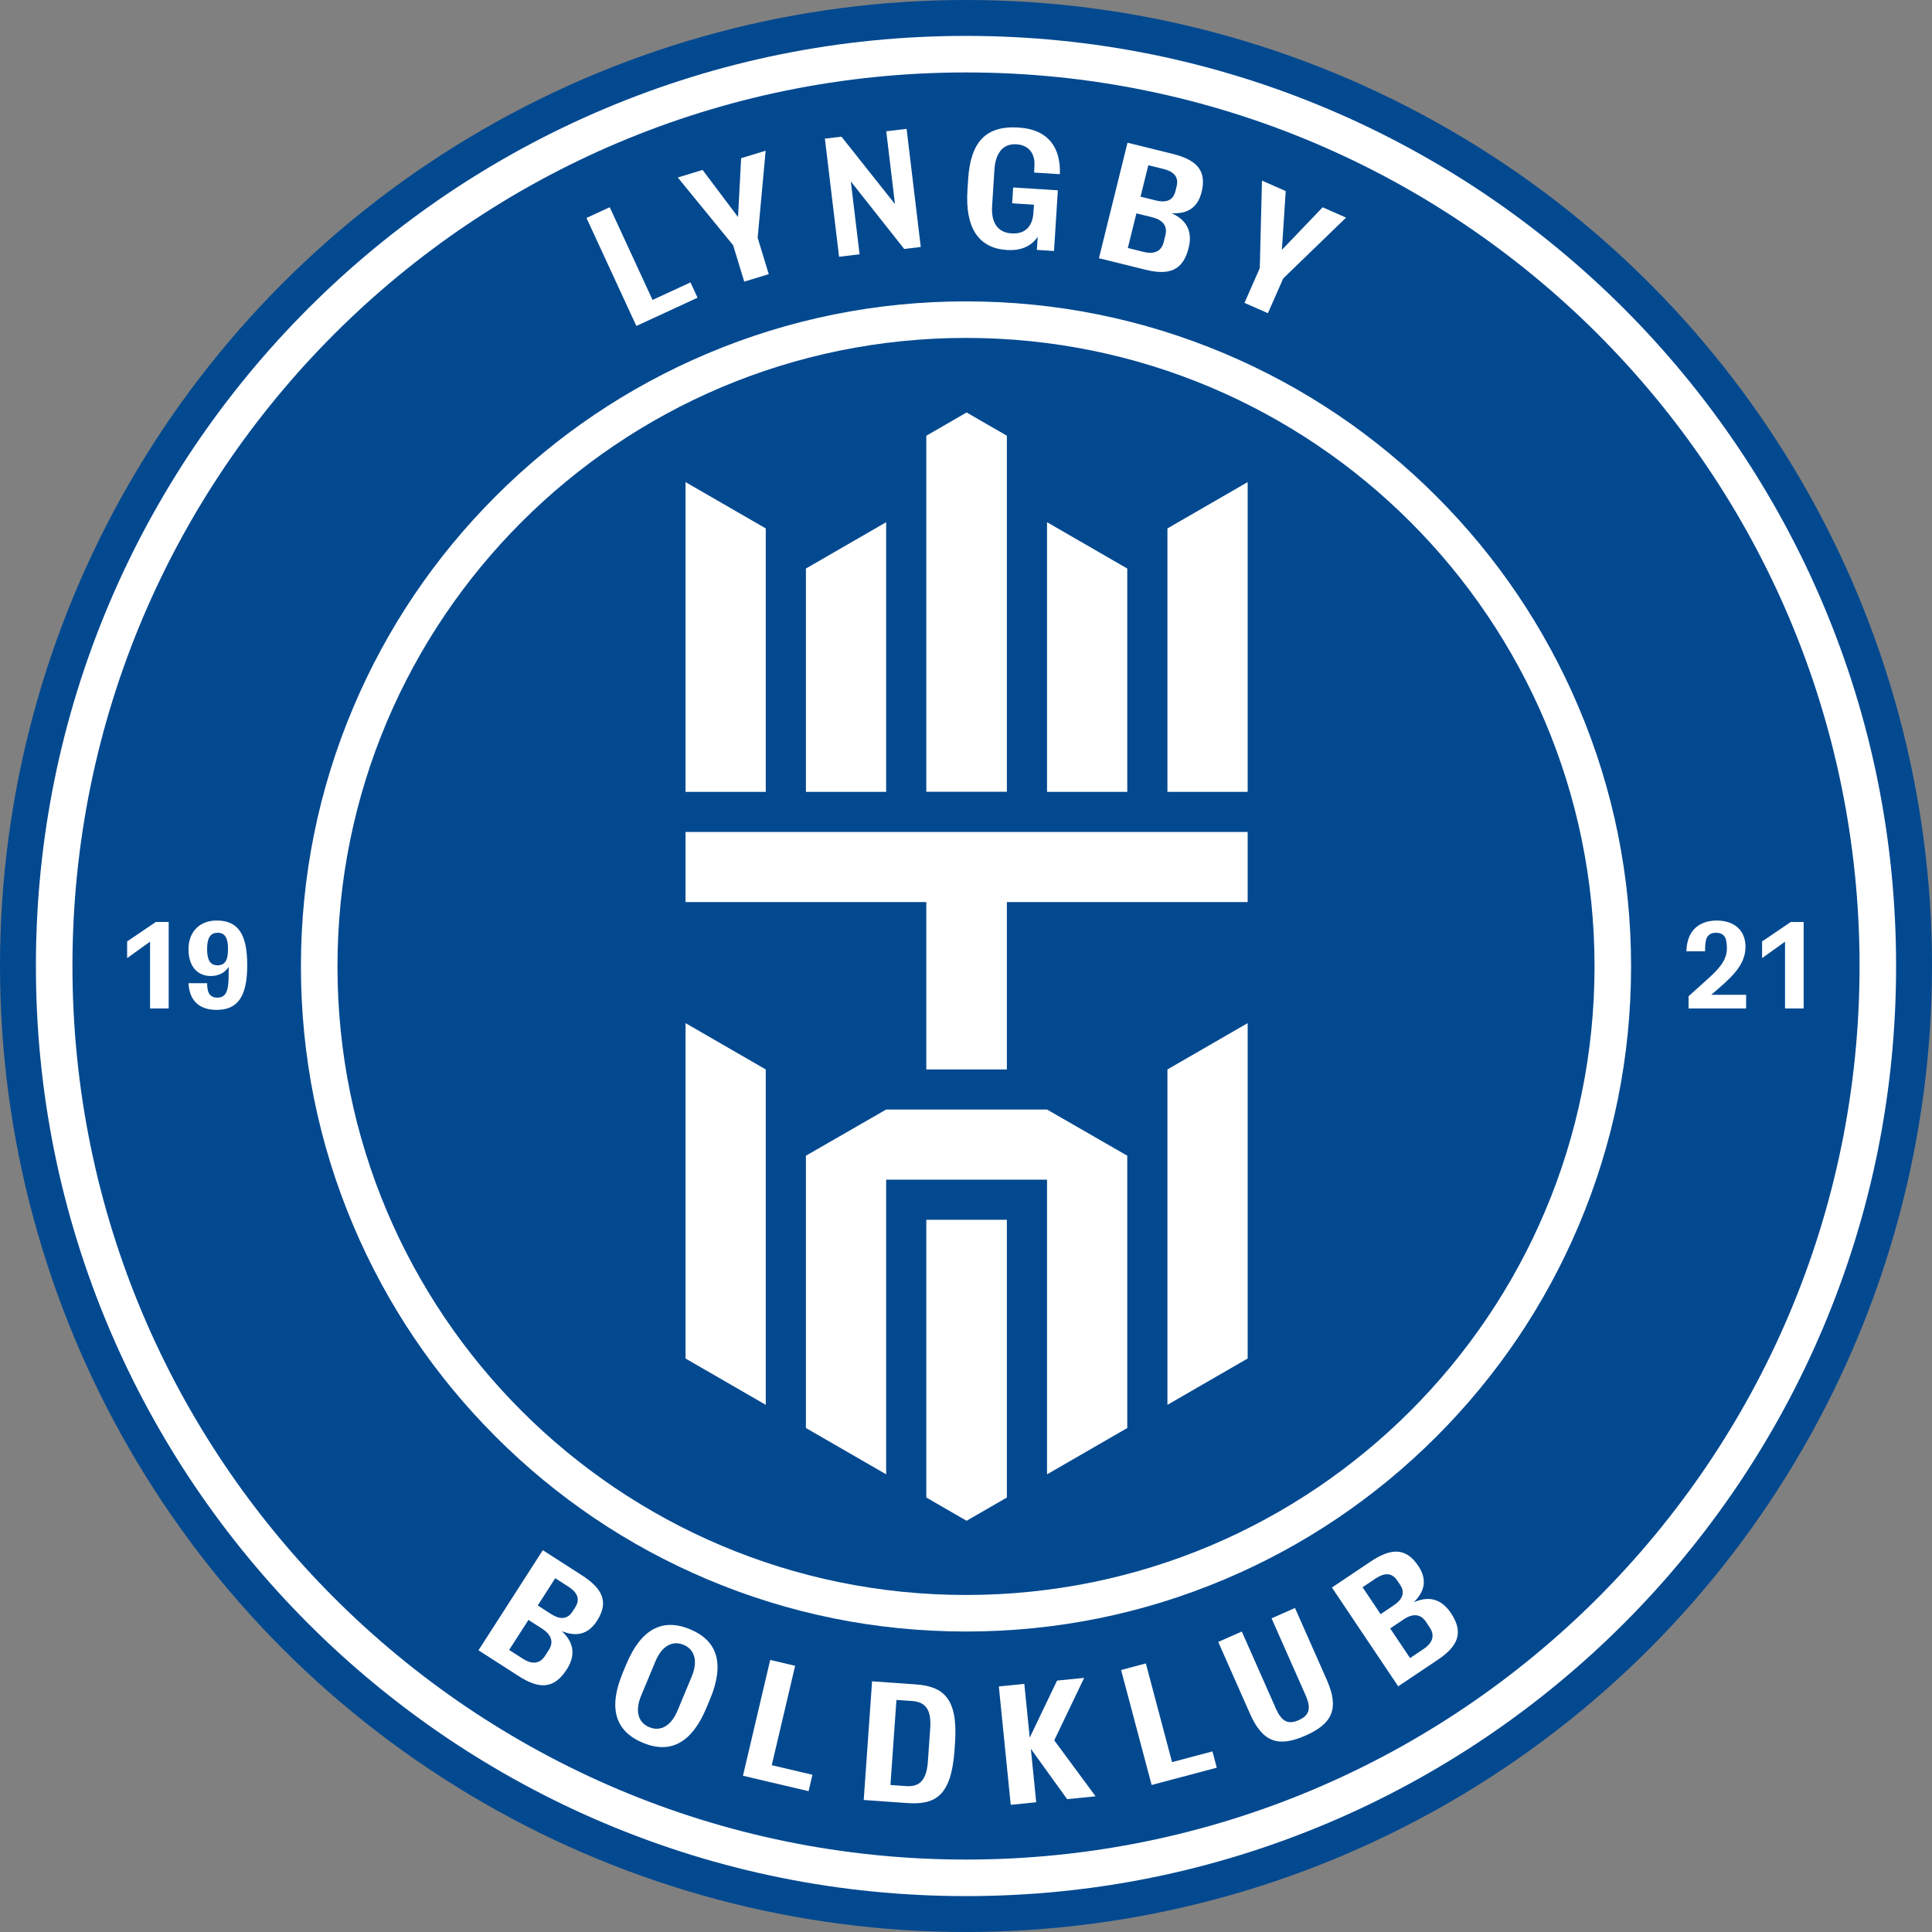 <?xml version="1.0" encoding="UTF-8"?>
<svg id="uuid-92ff4380-f477-4b5c-93f3-715cd0142176" data-name="Layer 1" xmlns="http://www.w3.org/2000/svg" viewBox="0 0 512 512">
  <rect x="0" y="0" width="512" height="512" fill="#808080" stroke="none"/>
  <defs>
    <style>
      .uuid-305adb7e-4328-4d17-9078-8e8afbab1da3 {
        fill: #fff;
      }

      .uuid-060d7245-4202-4b67-822c-b02e8bc52224 {
        fill: #034990;
      }
    </style>
  </defs>
  <circle class="uuid-060d7245-4202-4b67-822c-b02e8bc52224" cx="256" cy="256" r="256"/>
  <g>
    <g>
      <g>
        <path class="uuid-305adb7e-4328-4d17-9078-8e8afbab1da3" d="M155.424,57.76l6.162-2.845,11.345,24.568,10.058-4.644,1.873,4.055-16.22,7.49-13.217-28.623Z"/>
        <path class="uuid-305adb7e-4328-4d17-9078-8e8afbab1da3" d="M197.232,74.632l-2.938-9.635-14.68-17.958,6.577-2.006,9.39,12.475.831-15.591,6.493-1.98-2.118,23.081,2.939,9.634-6.493,1.98Z"/>
        <path class="uuid-305adb7e-4328-4d17-9078-8e8afbab1da3" d="M239.622,65.976l-14.142-17.886,2.316,19.304-5.435.653-3.756-31.304,4.391-.527,14.186,17.881-2.316-19.305,5.391-.647,3.756,31.305-4.392.527Z"/>
        <path class="uuid-305adb7e-4328-4d17-9078-8e8afbab1da3" d="M274.058,45.733l.094-2.188c.053-2.235-.996-5.065-4.799-5.305-3.802-.241-5.566,2.675-5.823,6.74l-.611,9.659c-.263,4.152,1.315,6.972,5.161,7.216,4.108.26,5.599-2.499,5.784-5.427l.138-2.185-5.769-.365.265-4.196,11.844.749-1.017,16.083-4.545-.287.218-3.453c-1.498,2.187-4.01,3.739-8.206,3.474-7.299-.462-11.048-5.701-10.412-15.753l.188-2.972c.619-9.79,4.589-14.278,13.33-13.726,8.216.52,11.228,5.625,10.978,12.366l-6.818-.431Z"/>
        <path class="uuid-305adb7e-4328-4d17-9078-8e8afbab1da3" d="M298.801,37.82l11.86,2.934c6.037,1.494,9.272,4.098,7.778,10.136-1.146,4.633-4.33,5.831-7.973,5.606,3.413,1.521,5.767,4.224,4.536,9.198-1.483,5.994-5.155,7.341-11.446,5.784l-12.328-3.05,7.574-30.607ZM303.14,66.774c2.338.578,4.567.137,5.251-2.626l.452-1.828c.673-2.721-1.093-4.15-3.431-4.729l-4.251-1.052-2.272,9.182,4.251,1.052ZM306.294,53.118c2.338.578,4.525.308,5.198-2.413l.326-1.318c.683-2.763-1.125-4.023-3.463-4.601l-4.039-.999-2.062,8.331,4.039,1Z"/>
        <path class="uuid-305adb7e-4328-4d17-9078-8e8afbab1da3" d="M329.8,80.27l4.055-9.219.582-23.184,6.293,2.768-1.016,15.579,10.796-11.277,6.213,2.733-16.656,16.115-4.055,9.219-6.213-2.733Z"/>
      </g>
      <g>
        <path class="uuid-305adb7e-4328-4d17-9078-8e8afbab1da3" d="M143.849,410.814l10.279,6.605c5.231,3.361,7.453,6.871,4.092,12.102-2.58,4.016-5.98,4.122-9.356,2.734,2.74,2.541,4.095,5.858,1.326,10.169-3.338,5.194-7.248,5.285-12.7,1.782l-10.684-6.865,17.043-26.525ZM138.615,439.618c2.027,1.302,4.279,1.604,5.817-.791l1.018-1.584c1.515-2.358.304-4.281-1.722-5.583l-3.684-2.367-5.113,7.958,3.684,2.367ZM146.006,427.71c2.026,1.302,4.184,1.751,5.699-.606l.734-1.142c1.539-2.395.233-4.17-1.793-5.472l-3.5-2.249-4.639,7.222,3.5,2.248Z"/>
        <path class="uuid-305adb7e-4328-4d17-9078-8e8afbab1da3" d="M170.354,461.851c-7.357-3.065-9.196-9.239-5.322-18.537l.943-2.263c3.874-9.297,9.553-12.339,16.91-9.274,7.356,3.065,9.155,9.223,5.282,18.52l-.943,2.264c-3.873,9.297-9.512,12.355-16.869,9.29ZM172.072,457.728c3.072,1.28,5.854-.502,7.454-4.342l3.806-9.136c1.6-3.84.906-7.07-2.166-8.35-3.112-1.297-5.854.502-7.454,4.342l-3.806,9.135c-1.6,3.84-.946,7.054,2.166,8.35Z"/>
        <path class="uuid-305adb7e-4328-4d17-9078-8e8afbab1da3" d="M204.112,439.9l6.607,1.554-6.195,26.342,10.784,2.536-1.023,4.348-17.391-4.09,7.218-30.69Z"/>
        <path class="uuid-305adb7e-4328-4d17-9078-8e8afbab1da3" d="M228.894,477.018l2.215-31.45,11.531.812c7.426.523,11.282,3.736,10.448,15.573l-.135,1.922c-.852,12.099-5.102,14.478-12.527,13.955l-11.532-.813ZM240.215,473.338c3.756.264,5.361-1.949,5.681-6.492l.621-8.824c.32-4.542-.958-6.959-4.715-7.223l-4.237-.298-1.587,22.539,4.237.298Z"/>
        <path class="uuid-305adb7e-4328-4d17-9078-8e8afbab1da3" d="M267.854,478.297l-3.152-31.372,6.754-.679,1.431,14.248,7.24-15.12,7.19-.722-7.932,16.553,10.952,14.832-7.538.757-9.614-13.338,1.422,14.161-6.754.679Z"/>
        <path class="uuid-305adb7e-4328-4d17-9078-8e8afbab1da3" d="M297.104,442.566l6.56-1.741,6.943,26.155,10.708-2.842,1.146,4.317-17.269,4.584-8.089-30.474Z"/>
        <path class="uuid-305adb7e-4328-4d17-9078-8e8afbab1da3" d="M344.174,455.857c2.883-1.276,3.327-3.195,1.838-6.559l-9.036-20.422,6.207-2.746,8.434,19.061c3.401,7.689,1.412,11.633-5.636,14.751-7.048,3.119-11.306,1.937-14.706-5.751l-8.433-19.061,6.246-2.763,9.035,20.422c1.489,3.363,3.168,4.344,6.05,3.068Z"/>
        <path class="uuid-305adb7e-4328-4d17-9078-8e8afbab1da3" d="M352.972,420.71l10.146-6.806c5.164-3.464,9.267-4.107,12.731,1.057,2.659,3.963,1.405,7.125-1.211,9.671,3.421-1.504,7.004-1.429,9.858,2.826,3.439,5.128,1.968,8.751-3.414,12.361l-10.546,7.074-17.563-26.184ZM369.332,425.449c2-1.341,3.271-3.142,1.709-5.47l-.756-1.127c-1.585-2.364-3.734-1.872-5.734-.531l-3.455,2.317,4.781,7.128,3.455-2.317ZM377.32,436.964c2-1.342,3.172-3.288,1.587-5.652l-1.049-1.564c-1.561-2.328-3.807-1.981-5.807-.64l-3.637,2.439,5.269,7.855,3.637-2.439Z"/>
      </g>
      <path class="uuid-305adb7e-4328-4d17-9078-8e8afbab1da3" d="M33.689,249.487l7.607-5.156h3.406v22.917h-4.934v-17.697l-6.079,4.361v-4.424Z"/>
      <path class="uuid-305adb7e-4328-4d17-9078-8e8afbab1da3" d="M49.953,260.564h4.934c.032,1.751.255,3.82,2.706,3.82,2.514,0,2.928-2.228,2.992-5.347l.032-2.801c-.923,1.369-2.451,2.419-4.743,2.419-3.278,0-5.92-2.228-5.92-7.13,0-4.393,2.769-7.576,7.48-7.576,5.602,0,8.085,3.501,8.085,11.84,0,8.244-2.483,11.841-8.085,11.841-4.933,0-7.257-2.737-7.48-7.066ZM57.687,255.821c2.164-.032,2.737-1.687,2.737-4.297s-.573-4.329-2.737-4.329-2.801,1.719-2.801,4.329.637,4.297,2.801,4.297Z"/>
      <g>
        <path class="uuid-305adb7e-4328-4d17-9078-8e8afbab1da3" d="M447.491,267.252v-3.246l4.775-4.297c2.578-2.324,5.379-4.902,5.379-8.276,0-2.419-.35-4.233-2.897-4.233s-2.833,1.974-2.865,3.947l-.032.955h-4.934c.127-5.857,3.756-8.148,8.053-8.148,4.52,0,7.607,2.514,7.607,6.939,0,5.188-4.201,8.53-9.071,12.732h9.23v3.629h-15.246Z"/>
        <path class="uuid-305adb7e-4328-4d17-9078-8e8afbab1da3" d="M466.97,249.491l7.607-5.156h3.406v22.917h-4.934v-17.697l-6.079,4.361v-4.424Z"/>
      </g>
      <path class="uuid-305adb7e-4328-4d17-9078-8e8afbab1da3" d="M256,89.552c91.992,0,166.566,74.574,166.566,166.566s-74.574,166.566-166.566,166.566-166.566-74.574-166.566-166.566,74.574-166.566,166.566-166.566M256,79.868c-23.789,0-46.872,4.661-68.608,13.855-20.989,8.878-39.837,21.584-56.02,37.768-16.183,16.183-28.89,35.031-37.768,56.02-9.193,21.735-13.855,44.818-13.855,68.607s4.661,46.872,13.855,68.608c8.878,20.989,21.584,39.837,37.768,56.02,16.183,16.183,35.031,28.89,56.02,37.768,21.735,9.193,44.818,13.855,68.608,13.855s46.872-4.661,68.607-13.855c20.989-8.878,39.837-21.584,56.02-37.768,16.184-16.183,28.89-35.031,37.768-56.02,9.193-21.735,13.855-44.818,13.855-68.608s-4.661-46.872-13.855-68.607c-8.878-20.989-21.584-39.837-37.768-56.02-16.183-16.183-35.031-28.89-56.02-37.768-21.735-9.193-44.818-13.855-68.607-13.855h0Z"/>
      <path class="uuid-305adb7e-4328-4d17-9078-8e8afbab1da3" d="M256,19.198c130.782,0,236.802,106.02,236.802,236.802s-106.02,236.802-236.802,236.802S19.198,386.782,19.198,256,125.218,19.198,256,19.198M256,9.514c-33.271,0-65.552,6.518-95.947,19.374-14.607,6.178-28.695,13.825-41.873,22.727-13.05,8.816-25.321,18.941-36.472,30.092s-21.276,23.423-30.092,36.473c-8.902,13.177-16.549,27.265-22.727,41.873-12.856,30.394-19.374,62.675-19.374,95.947s6.518,65.552,19.374,95.947c6.178,14.607,13.825,28.696,22.727,41.873,8.816,13.05,18.941,25.321,30.092,36.473,11.152,11.152,23.423,21.276,36.472,30.092,13.178,8.903,27.265,16.549,41.873,22.728,30.394,12.856,62.675,19.374,95.947,19.374s65.552-6.518,95.946-19.374c14.607-6.178,28.696-13.825,41.873-22.728,13.05-8.816,25.321-18.941,36.472-30.092,11.152-11.152,21.276-23.423,30.093-36.473,8.902-13.177,16.549-27.266,22.727-41.873,12.856-30.394,19.374-62.675,19.374-95.947s-6.518-65.552-19.374-95.947c-6.178-14.607-13.825-28.695-22.727-41.873-8.816-13.05-18.941-25.321-30.093-36.473-11.152-11.152-23.423-21.276-36.472-30.092-13.177-8.902-27.266-16.549-41.873-22.727-30.394-12.856-62.675-19.374-95.946-19.374h0Z"/>
    </g>
    <g>
      <polygon class="uuid-305adb7e-4328-4d17-9078-8e8afbab1da3" points="181.672 271.138 181.672 360.018 202.933 372.294 202.933 283.414 181.672 271.138"/>
      <polygon class="uuid-305adb7e-4328-4d17-9078-8e8afbab1da3" points="202.933 140.036 181.672 127.761 181.672 209.848 202.933 209.848 202.933 140.036"/>
      <polygon class="uuid-305adb7e-4328-4d17-9078-8e8afbab1da3" points="234.838 138.392 213.577 150.667 213.577 209.848 234.838 209.848 234.838 138.392"/>
      <polygon class="uuid-305adb7e-4328-4d17-9078-8e8afbab1da3" points="245.482 323.254 245.482 396.86 256.157 403.023 266.833 396.86 266.833 323.254 245.482 323.254"/>
      <polygon class="uuid-305adb7e-4328-4d17-9078-8e8afbab1da3" points="181.672 220.479 181.672 239.058 245.482 239.058 245.482 283.414 266.833 283.414 266.833 239.058 330.643 239.058 330.643 220.479 181.672 220.479"/>
      <polygon class="uuid-305adb7e-4328-4d17-9078-8e8afbab1da3" points="309.382 372.294 330.643 360.018 330.643 271.138 309.382 283.414 309.382 372.294"/>
      <polygon class="uuid-305adb7e-4328-4d17-9078-8e8afbab1da3" points="309.382 140.036 309.382 209.848 330.643 209.848 330.643 127.761 309.382 140.036"/>
      <polygon class="uuid-305adb7e-4328-4d17-9078-8e8afbab1da3" points="298.738 150.667 277.476 138.392 277.476 209.848 298.738 209.848 298.738 150.667"/>
      <polygon class="uuid-305adb7e-4328-4d17-9078-8e8afbab1da3" points="266.833 209.82 266.833 115.474 256.157 109.311 245.482 115.474 245.482 209.82 266.833 209.82"/>
      <polygon class="uuid-305adb7e-4328-4d17-9078-8e8afbab1da3" points="234.838 294.037 213.577 306.273 213.577 378.439 234.838 390.714 234.838 312.624 277.476 312.624 277.476 390.714 298.738 378.439 298.738 306.273 277.476 294.037 234.838 294.037"/>
    </g>
  </g>
</svg>